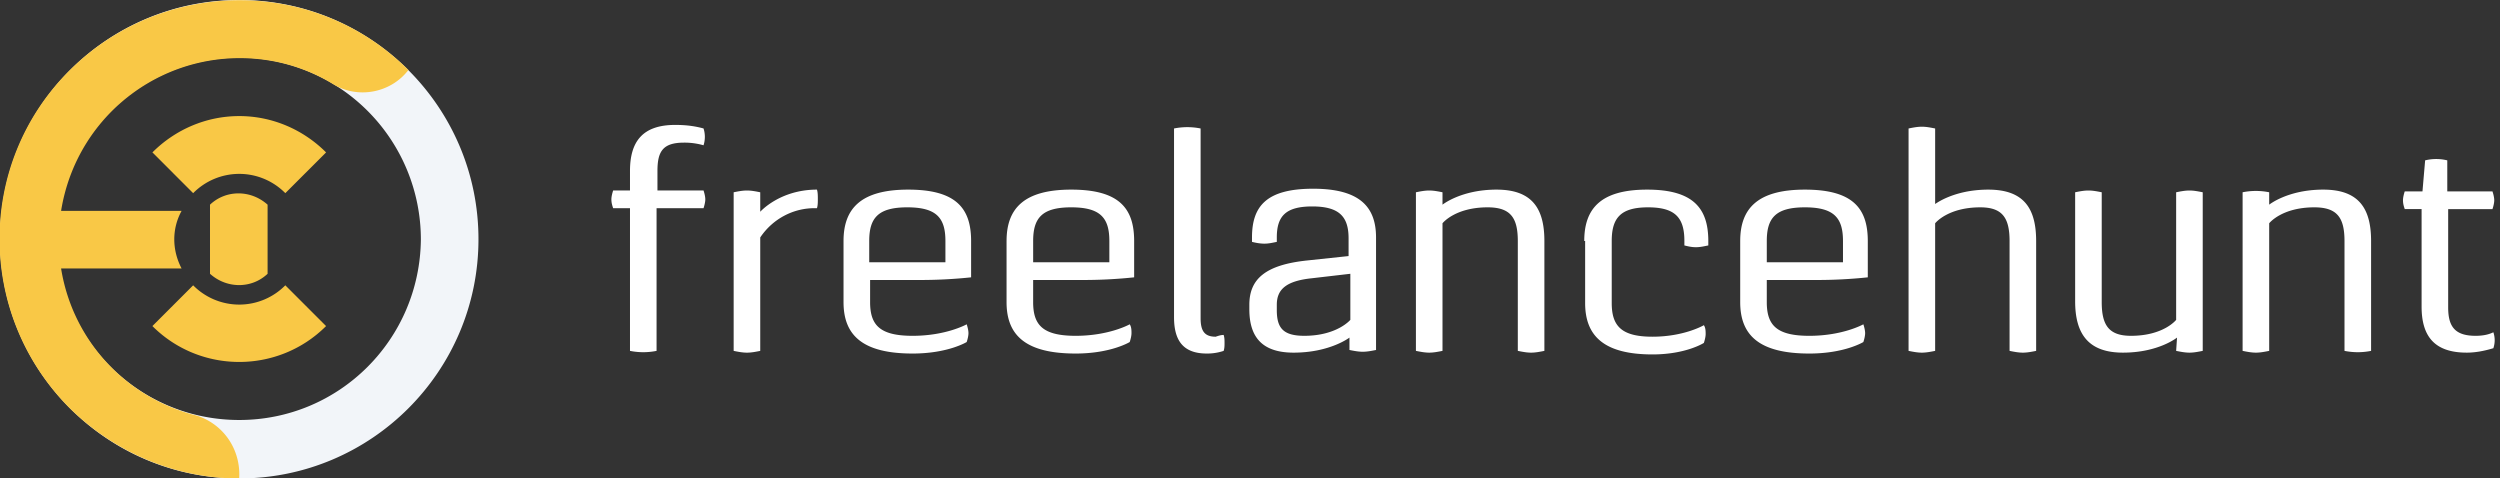 <svg xmlns="http://www.w3.org/2000/svg" width="209" height="40" fill="none" xmlns:v="https://vecta.io/nano"><rect width="100%" height="100%" fill="#333333" stroke="none"/><path d="M20 0C8.963 0 0 8.963 0 20s8.963 20 20 20 20-8.963 20-20S31.037 0 20 0zm0 35.111C11.63 35.111 4.815 28.37 4.815 20A15.21 15.21 0 0 1 20 4.815 15.21 15.21 0 0 1 35.185 20C35.111 28.37 28.37 35.111 20 35.111z" fill="#f2f5f9"/><g fill="#f9c846"><path d="M17.556 22.889c1.407 1.259 3.481 1.259 4.815 0v-5.778c-1.407-1.259-3.482-1.259-4.815 0v5.778zm2.445-13.185c-2.741 0-5.333 1.111-7.259 3.037l3.407 3.407a5.41 5.41 0 0 1 7.704 0l3.407-3.407c-1.926-1.926-4.518-3.037-7.259-3.037z"/><path d="M23.852 23.852a5.41 5.41 0 0 1-7.704 0l-3.407 3.407c4 4 10.519 4 14.519 0l-3.407-3.407zM19.996 40c.148-2.37-1.259-4.519-3.556-5.259-5.926-1.482-10.37-6.296-11.333-12.296h10.074c-.815-1.556-.815-3.333 0-4.815H5.107c1.334-8.297 9.037-13.852 17.26-12.593a14.83 14.83 0 0 1 5.481 2c2.074 1.259 4.815.741 6.296-1.185-7.778-7.778-20.444-7.778-28.296 0s-7.852 20.444 0 28.296C9.626 37.852 14.663 40 19.996 40z"/></g><path d="M54.889 17.407v11.926a5.61 5.61 0 0 1-2.222 0V17.407H51.26c-.074-.222-.148-.444-.148-.741 0-.222.074-.519.148-.741h1.407v-1.63c0-2.445 1.037-3.852 3.778-3.852.815 0 1.556.074 2.37.296.148.444.148.963 0 1.407a5.78 5.78 0 0 0-1.63-.222c-1.778 0-2.222.741-2.222 2.37v1.63h3.852c.074.222.148.518.148.741s-.074.518-.148.741h-3.926zm8.667.297s1.63-1.852 4.741-1.852c.074.222.074.518.074.815 0 .222 0 .518-.074.741-1.926-.074-3.704.889-4.741 2.444v9.482c-.37.074-.741.148-1.111.148s-.741-.074-1.111-.148v-13.26c.37-.074.741-.148 1.111-.148s.741.074 1.111.148v1.63zm6.963 2.444c0-2.741 1.481-4.296 5.407-4.296 4 0 5.259 1.556 5.259 4.296v3.037a40.29 40.29 0 0 1-4.222.222h-4.222v1.852c0 1.926.815 2.815 3.556 2.815 2.815 0 4.519-.963 4.519-.963.074.222.148.518.148.741s-.074.518-.148.741c0 0-1.556.963-4.519.963-4.222 0-5.778-1.555-5.778-4.296v-5.111zm8.518 1.778v-1.778c0-1.926-.741-2.815-3.185-2.815s-3.185.889-3.185 2.815v1.778h6.37zm5.112-1.778c0-2.741 1.481-4.296 5.407-4.296 4 0 5.259 1.556 5.259 4.296v3.037a40.29 40.29 0 0 1-4.222.222h-4.222v1.852c0 1.926.815 2.815 3.555 2.815 2.815 0 4.519-.963 4.519-.963.148.222.148.518.148.741s-.074.518-.148.741c0 0-1.556.963-4.519.963-4.222 0-5.778-1.555-5.778-4.296v-5.111zm8.593 1.778v-1.778c0-1.926-.741-2.815-3.185-2.815s-3.185.889-3.185 2.815v1.778h6.37zM102.297 28c.074.222.074.445.074.667s0 .444-.074.667a4.32 4.32 0 0 1-1.408.222c-2 0-2.74-1.111-2.74-3.037V10.741c.741-.148 1.481-.148 2.222 0v15.852c0 1.037.296 1.556 1.259 1.556.222-.074.444-.148.667-.148zm10.518.222s-1.63 1.259-4.667 1.259c-2.666 0-3.703-1.333-3.703-3.63v-.37c0-2.148 1.333-3.333 4.814-3.704l3.482-.37v-1.482c0-1.778-.741-2.667-3.037-2.667-2.222 0-2.963.815-2.963 2.593v.37c-.371.074-.667.148-1.037.148s-.741-.074-1.037-.148v-.37c0-2.593 1.185-4.074 5.111-4.074 3.852 0 5.259 1.482 5.259 4.074v9.407c-.37.074-.741.148-1.111.148s-.741-.074-1.111-.148v-1.037zm-3.111-4.963c-2.222.222-2.963.963-2.963 2.222v.444c0 1.482.518 2.148 2.296 2.148 2.741 0 3.852-1.333 3.852-1.333v-3.852l-3.185.37zm10.889-6.148s1.555-1.259 4.518-1.259 4 1.556 4 4.296v9.185c-.37.074-.74.148-1.111.148s-.741-.074-1.111-.148v-9.185c0-1.926-.592-2.815-2.518-2.815-2.741 0-3.778 1.333-3.778 1.333v10.667c-.371.074-.741.148-1.111.148s-.741-.074-1.111-.148V16.074c.37-.074.74-.148 1.111-.148s.74.074 1.111.148v1.037zm11.851 3.037c0-2.741 1.408-4.296 5.26-4.296s5.111 1.556 5.111 4.296v.37c-.371.074-.667.148-1.037.148s-.667-.074-.963-.148v-.37c0-1.926-.741-2.815-3.037-2.815s-3.037.889-3.037 2.815v5.185c0 1.926.814 2.815 3.407 2.815 2.667 0 4.296-.963 4.296-.963.149.222.149.519.149.741s-.075.519-.149.741c0 0-1.481.963-4.296.963-4.074 0-5.63-1.556-5.63-4.296v-5.185h-.074zm13.038 0c0-2.741 1.481-4.296 5.407-4.296 4 0 5.259 1.556 5.259 4.296v3.037c-1.407.148-2.814.222-4.222.222h-4.222v1.852c0 1.926.815 2.815 3.556 2.815 2.814 0 4.518-.963 4.518-.963.074.222.148.518.148.741s-.074.518-.148.741c0 0-1.555.963-4.518.963-4.223 0-5.778-1.555-5.778-4.296v-5.111zm8.592 1.778v-1.778c0-1.926-.74-2.815-3.185-2.815s-3.185.889-3.185 2.815v1.778h6.37zm7.63-4.815s1.555-1.259 4.518-1.259 4 1.555 4 4.296v9.185c-.37.074-.741.148-1.111.148s-.741-.074-1.111-.148v-9.185c0-1.926-.593-2.815-2.444-2.815-2.741 0-3.778 1.333-3.778 1.333v10.667c-.371.074-.741.148-1.111.148s-.741-.074-1.111-.148V10.741c.37-.074.74-.148 1.111-.148s.74.074 1.111.148v6.37h-.074zM182 28.222s-1.555 1.259-4.518 1.259c-2.889 0-4-1.556-4-4.296v-9.111c.37-.074.74-.148 1.111-.148s.741.074 1.111.148v9.185c0 1.926.593 2.815 2.444 2.815 2.741 0 3.778-1.333 3.778-1.333V16.074c.37-.074.741-.148 1.111-.148s.741.074 1.111.148v13.259c-.37.074-.74.148-1.111.148s-.741-.074-1.111-.148l.074-1.111zm7.704-11.111s1.556-1.259 4.519-1.259 4 1.556 4 4.296v9.185a5.62 5.62 0 0 1-2.223 0v-9.185c0-1.926-.592-2.815-2.518-2.815-2.741 0-3.778 1.333-3.778 1.333v10.667c-.37.074-.741.148-1.111.148s-.741-.074-1.111-.148V16.074a5.61 5.61 0 0 1 2.222 0v1.037zm14.963.371v8.222c0 1.63.592 2.37 2.296 2.37.519 0 1.037-.074 1.482-.296.148.444.148.889 0 1.333-.741.222-1.482.37-2.223.37-2.74 0-3.777-1.407-3.777-3.852v-8.148h-1.408c-.074-.222-.148-.445-.148-.741 0-.222.074-.518.148-.741h1.482l.222-2.593a3.92 3.92 0 0 1 1.852 0V16h3.777c.075.222.149.518.149.741s-.074.519-.149.741h-3.703z" fill="#ffffff"/></svg>